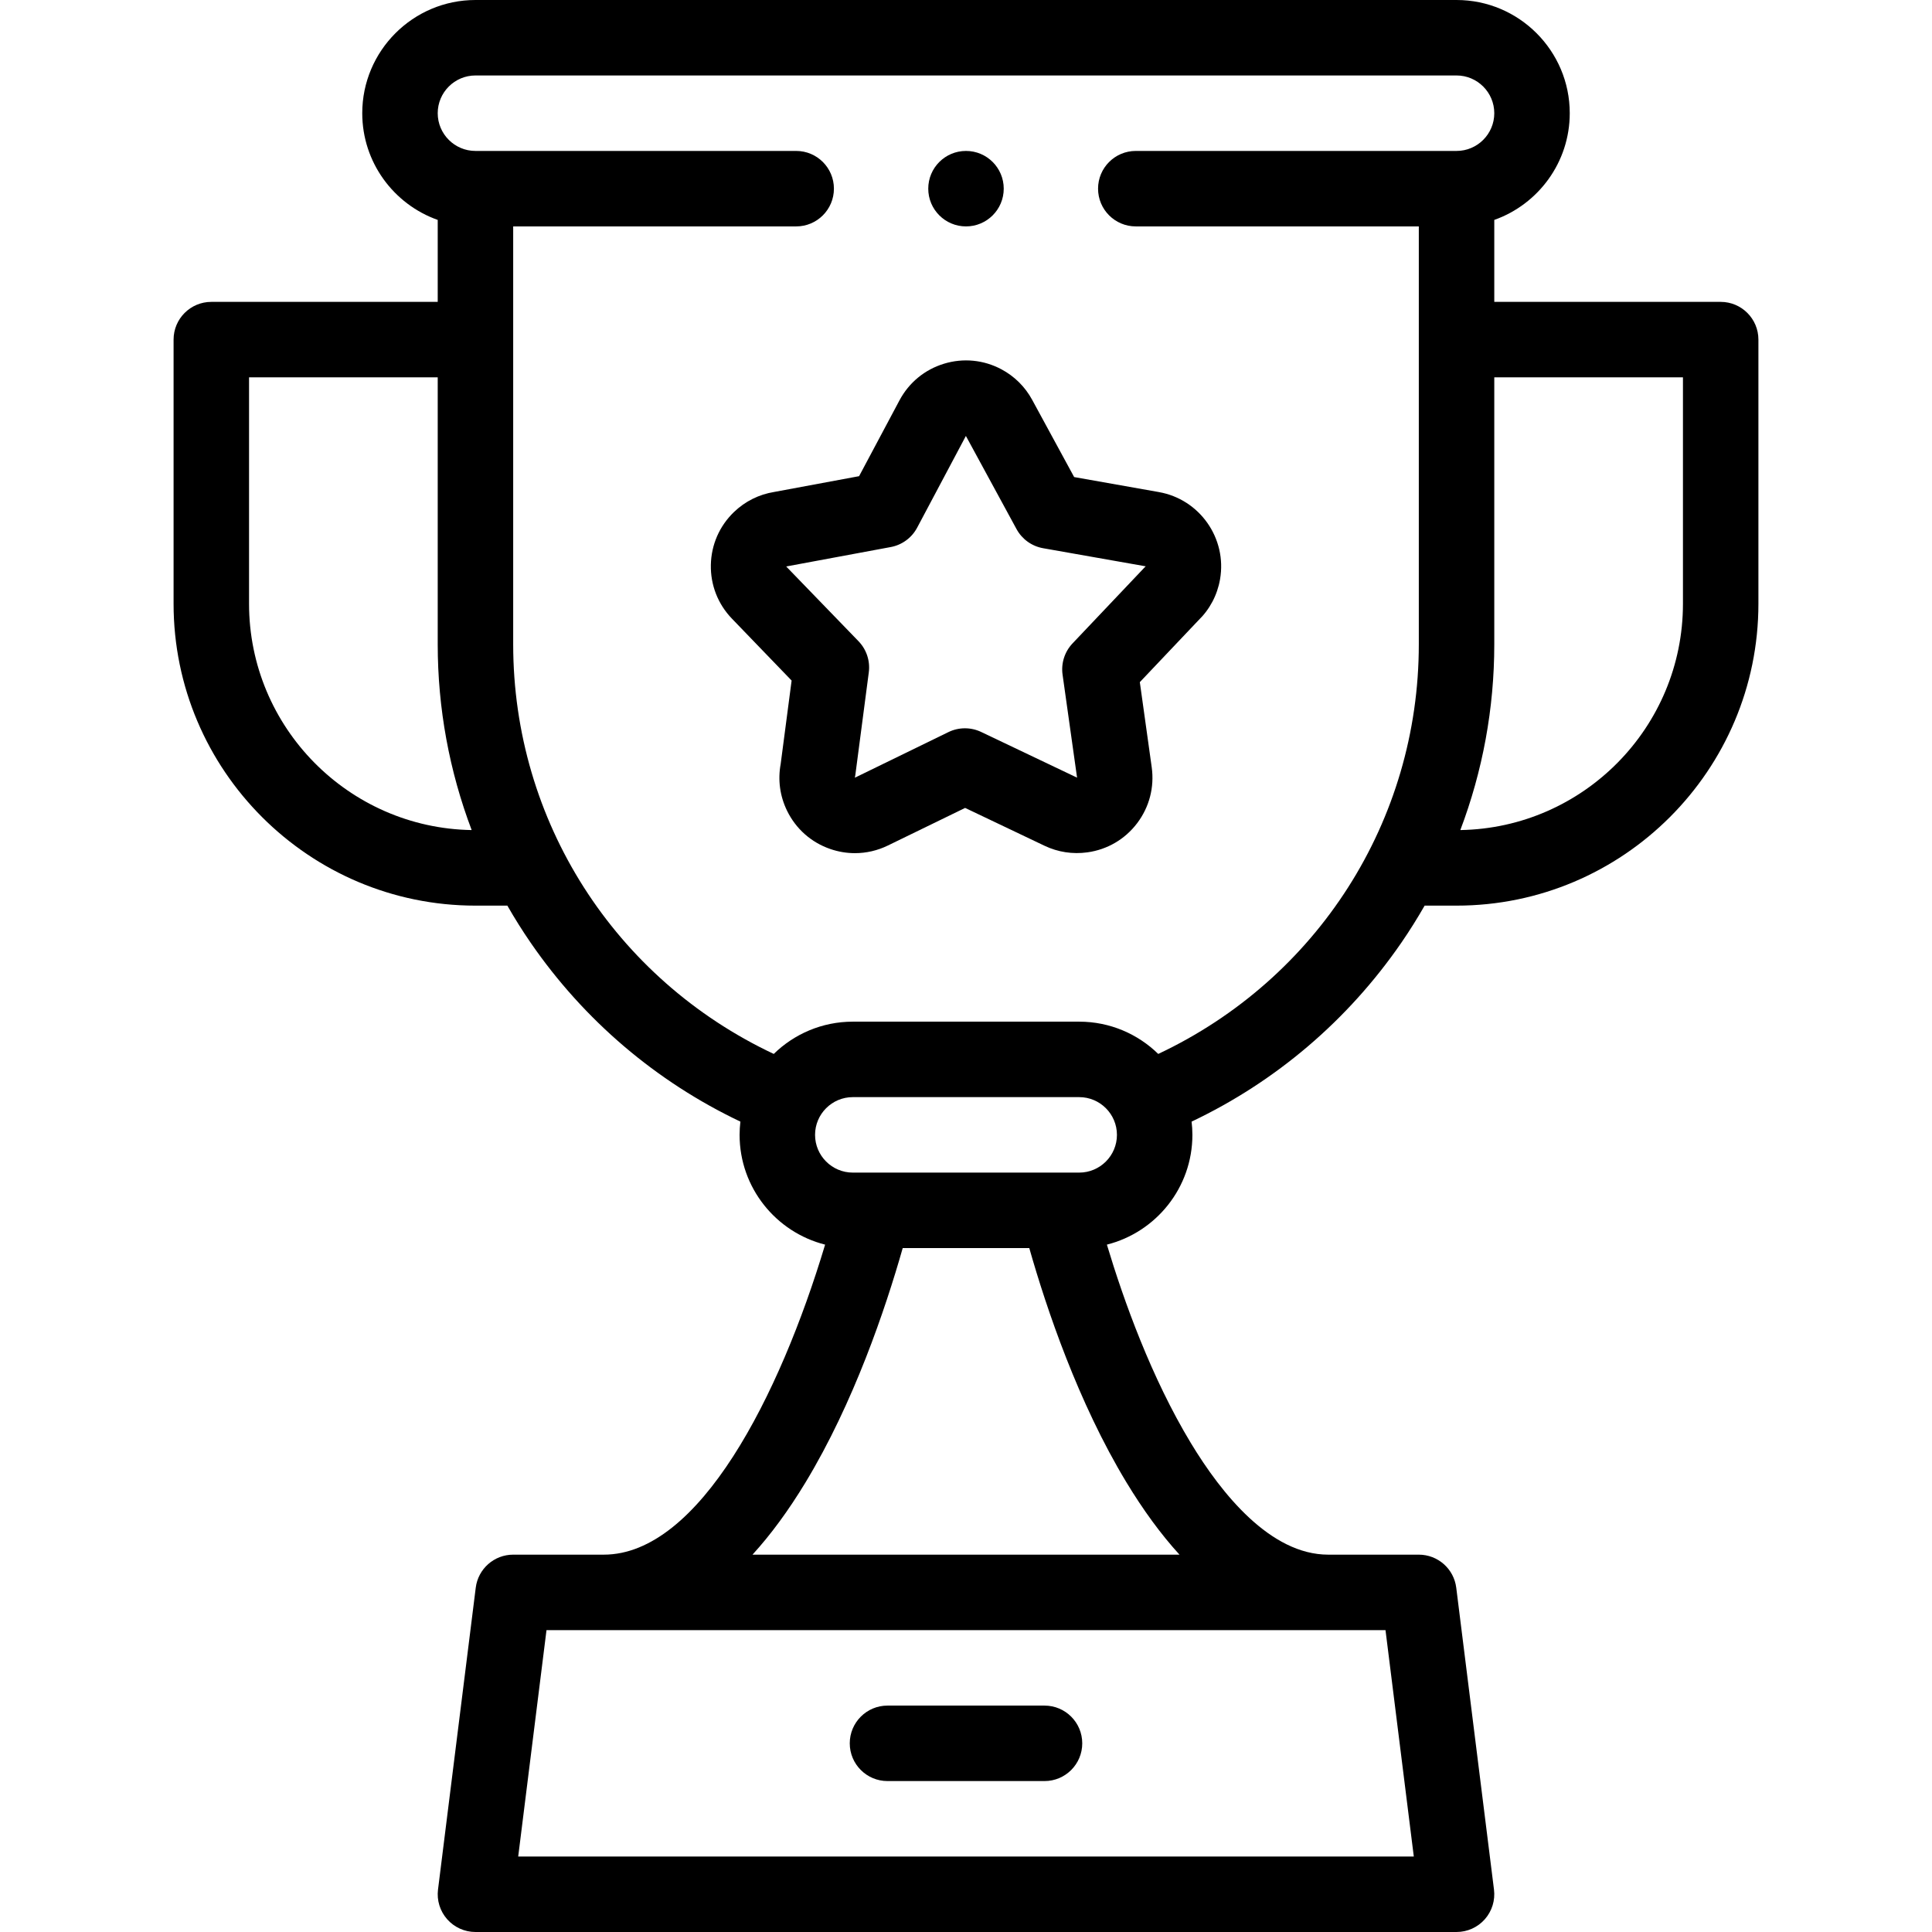 <?xml version="1.0" encoding="UTF-8"?> <svg xmlns="http://www.w3.org/2000/svg" id="Layer_1" height="512" viewBox="0 0 512 512" width="512"><g><g><path d="m276.807 452h-41.613c-5.523 0-10 4.478-10 10s4.477 10 10 10h41.613c5.523 0 10-4.478 10-10s-4.477-10-10-10z"></path><path d="m456 80.001h-60v-21.721c11.639-4.128 20-15.243 20-28.28 0-16.542-13.458-30-30-30h-260c-16.542 0-30 13.458-30 30.001 0 13.036 8.361 24.151 20 28.279v21.721h-60c-5.523 0-10 4.478-10 10v70c0 44.112 35.888 80 80 80h8.455c1.922 3.35 3.976 6.64 6.187 9.849 14.155 20.546 33.259 36.791 55.57 47.392-.135 1.152-.212 2.322-.212 3.51 0 14.011 9.657 25.807 22.663 29.089-12.016 40.035-33.369 82.159-58.663 82.159h-24c-5.043 0-9.297 3.755-9.923 8.76l-10 80c-.356 2.846.528 5.708 2.426 7.858s4.629 3.382 7.497 3.382h260c2.868 0 5.599-1.231 7.497-3.382 1.898-2.15 2.782-5.013 2.426-7.858l-10-80c-.625-5.005-4.879-8.76-9.923-8.76h-24c-15.309 0-28.244-16.075-36.399-29.562-10.48-17.33-17.799-37.744-22.262-52.599 13.006-3.282 22.661-15.078 22.661-29.088 0-1.188-.077-2.357-.212-3.51 22.315-10.602 41.421-26.851 55.577-47.401 2.208-3.206 4.26-6.492 6.18-9.839h8.455c44.112 0 80-35.888 80-80v-70c0-5.522-4.477-10-10-10zm-390 80v-60h50v70.75c0 16.98 3.08 33.594 8.997 49.225-32.622-.54-58.997-27.227-58.997-59.975zm308.672 331.999h-237.344l7.5-60h222.344zm-62.094-80h-113.155c4.859-5.326 9.545-11.705 14.045-19.137 12.782-21.11 21.173-45.981 25.762-62.112h33.541c4.593 16.148 12.967 40.956 25.716 62.037 4.514 7.464 9.215 13.868 14.091 19.212zm-26.578-101.249h-60c-5.514 0-10-4.486-10-10s4.486-10 10-10h60c5.514 0 10 4.486 10 10s-4.486 10-10 10zm20.948-31.447c-5.411-5.286-12.804-8.553-20.948-8.553h-60c-8.144 0-15.536 3.267-20.948 8.553-42.16-19.852-69.052-61.743-69.052-108.553v-110.751h74.997c5.523 0 10-4.478 10-10s-4.477-10-10-10h-84.997c-5.514 0-10-4.486-10-10s4.486-10 10-10h260c5.514 0 10 4.486 10 10.001 0 5.514-4.486 9.999-10 9.999h-85.003c-5.523 0-10 4.478-10 10s4.477 10 10 10h75.003v110.751c0 46.808-26.893 88.701-69.052 108.553zm139.052-119.303c0 32.748-26.375 59.435-58.997 59.975 5.917-15.63 8.997-32.245 8.997-49.225v-70.75h50z"></path><path d="m307.09 130.399-22.428-3.973-11.138-20.489c0-.001-.001-.003-.002-.004-1.869-3.435-4.684-6.224-8.139-8.066-4.705-2.509-10.105-3.035-15.205-1.484-5.101 1.553-9.292 4.999-11.803 9.707l-10.708 20.101-22.493 4.181c-4.03.647-7.715 2.485-10.668 5.324-3.845 3.699-6.019 8.673-6.123 14.008-.104 5.334 1.876 10.39 5.583 14.241l15.82 16.409-2.902 22.128c-.779 4.223-.198 8.488 1.689 12.363 2.338 4.802 6.406 8.405 11.455 10.146 2.137.737 4.342 1.104 6.538 1.104 2.991 0 5.967-.68 8.735-2.027l20.465-9.962 21.063 10.035c3.516 1.678 7.438 2.28 11.341 1.739 5.286-.73 9.97-3.477 13.191-7.731 3.22-4.254 4.591-9.509 3.858-14.808l-3.154-22.569 15.466-16.313c3.058-2.954 5.058-6.726 5.792-10.931 1.894-10.86-5.398-21.237-16.233-23.129zm-3.897 20.113-18.956 19.994c-2.094 2.208-3.068 5.25-2.647 8.264l3.845 27.317-25.417-12.108c-2.748-1.308-5.941-1.296-8.678.037l-24.787 12.082c.049-.237.089-.476.12-.715l3.568-27.202c.396-3.018-.604-6.051-2.716-8.241l-19.178-19.822c.113-.017.226-.036.338-.057l27.368-5.086c2.992-.557 5.568-2.444 6.999-5.13l12.919-24.317 13.418 24.683c1.453 2.673 4.045 4.54 7.042 5.07l27.196 4.799c-.148.139-.294.283-.434.432z"></path><path d="m256 60c5.523 0 10-4.478 10-10s-4.477-10-10-10h-.007c-5.523 0-9.996 4.478-9.996 10s4.48 10 10.003 10z"></path></g></g></svg> 